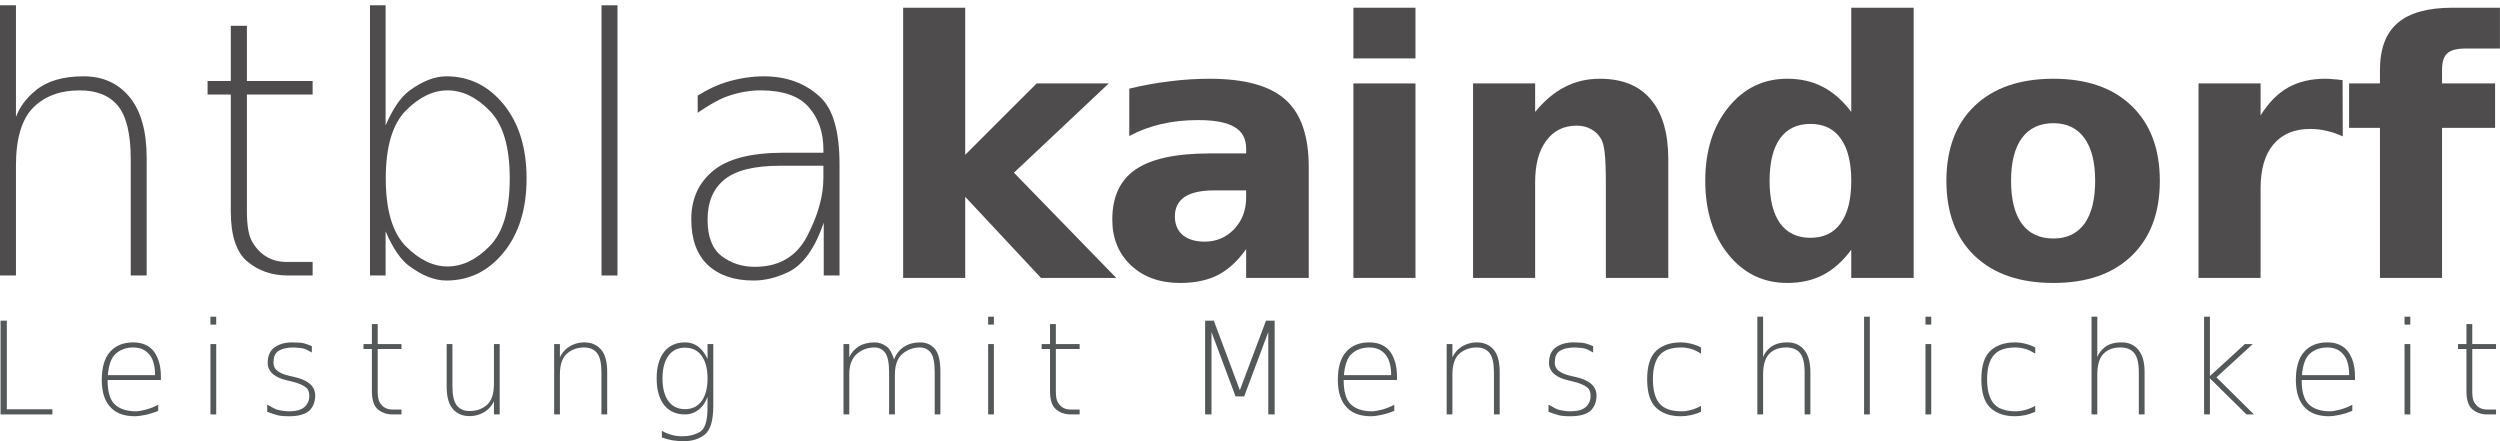 <svg width="204" height="36" viewBox="0 0 204 36" fill="none" xmlns="http://www.w3.org/2000/svg">
<path d="M11.969 12.901V22.48H10.668V12.986C10.668 10.946 10.323 9.5 9.635 8.65C8.946 7.8 7.904 7.375 6.508 7.375C4.905 7.375 3.636 7.847 2.702 8.792C1.769 9.736 1.302 11.309 1.302 13.51V22.48H0V0.432H1.302V9.543C1.603 8.73 2.141 8.008 2.915 7.375C3.839 6.61 5.141 6.227 6.819 6.227C8.385 6.227 9.635 6.789 10.569 7.913C11.502 9.047 11.969 10.71 11.969 12.901Z" fill="#4F4C4D"/>
<path d="M20.148 2.104V6.61H25.511V7.715H20.148V17.251C20.148 18.46 20.304 19.306 20.615 19.788C21.257 20.846 22.191 21.375 23.417 21.375H25.511V22.48H23.488C22.195 22.48 21.096 22.102 20.191 21.346C19.285 20.59 18.833 19.225 18.833 17.251V7.715H16.937V6.61H18.833V2.104H20.148Z" fill="#4F4C4D"/>
<path d="M39.954 20.085C41.048 18.98 41.595 17.138 41.595 14.559C41.595 11.98 41.048 10.138 39.954 9.033C38.869 7.927 37.723 7.375 36.516 7.375C35.337 7.375 34.2 7.927 33.106 9.033C32.022 10.138 31.479 11.98 31.479 14.559C31.479 17.138 32.022 18.98 33.106 20.085C34.2 21.191 35.337 21.743 36.516 21.743C37.723 21.743 38.869 21.191 39.954 20.085ZM31.465 10.237C32.059 8.858 32.705 7.913 33.403 7.403C34.469 6.619 35.474 6.227 36.417 6.227C38.294 6.227 39.855 6.992 41.1 8.523C42.345 10.053 42.968 12.065 42.968 14.559C42.968 17.053 42.345 19.065 41.1 20.595C39.855 22.126 38.294 22.891 36.417 22.891C35.474 22.891 34.469 22.499 33.403 21.715C32.705 21.205 32.059 20.26 31.465 18.881V22.48H30.192V0.432H31.465V10.237Z" fill="#4F4C4D"/>
<path d="M49.084 0.432H50.386V22.48H49.084V0.432Z" fill="#4F4C4D"/>
<path d="M63.652 13.525C61.558 13.525 60.049 13.898 59.124 14.644C58.2 15.391 57.738 16.482 57.738 17.918C57.738 19.316 58.12 20.308 58.884 20.893C59.648 21.479 60.553 21.772 61.6 21.772C63.581 21.772 65.005 20.931 65.873 19.25C66.75 17.568 67.189 15.986 67.189 14.503V13.525H63.652ZM68.505 13.426V22.48H67.217V18.173C66.491 20.279 65.529 21.621 64.331 22.197C63.378 22.66 62.43 22.891 61.487 22.891C59.912 22.891 58.672 22.471 57.766 21.63C56.861 20.78 56.408 19.533 56.408 17.889C56.408 16.246 56.998 14.932 58.176 13.95C59.355 12.958 61.284 12.462 63.963 12.462H67.189V12.207C67.189 10.8 66.788 9.642 65.986 8.736C65.194 7.829 63.883 7.375 62.053 7.375C61.148 7.375 60.223 7.545 59.28 7.885C58.676 8.103 57.894 8.542 56.931 9.203V7.8C57.771 7.281 58.554 6.912 59.28 6.695C60.336 6.383 61.35 6.228 62.322 6.228C64.189 6.228 65.727 6.794 66.934 7.928C67.981 8.901 68.505 10.733 68.505 13.426Z" fill="#4F4C4D"/>
<path d="M73.697 0.63H78.762V12.632L84.591 6.808H90.476L82.737 14.091L91.085 22.678H84.944L78.762 16.061V22.678H73.697V0.63Z" fill="#4F4C4D"/>
<path d="M99.053 15.537C97.997 15.537 97.2 15.716 96.662 16.075C96.134 16.434 95.87 16.963 95.87 17.663C95.87 18.305 96.082 18.81 96.507 19.179C96.941 19.538 97.54 19.717 98.304 19.717C99.256 19.717 100.058 19.377 100.709 18.697C101.36 18.007 101.685 17.148 101.685 16.118V15.537H99.053ZM106.793 13.624V22.679H101.685V20.326C101.006 21.29 100.242 21.994 99.393 22.438C98.544 22.872 97.511 23.09 96.295 23.09C94.653 23.09 93.319 22.613 92.291 21.658C91.272 20.695 90.763 19.448 90.763 17.918C90.763 16.056 91.399 14.691 92.673 13.822C93.956 12.953 95.965 12.519 98.7 12.519H101.685V12.122C101.685 11.319 101.369 10.733 100.737 10.365C100.105 9.987 99.12 9.798 97.78 9.798C96.695 9.798 95.686 9.907 94.752 10.124C93.819 10.341 92.951 10.667 92.149 11.102V7.233C93.234 6.969 94.323 6.771 95.417 6.638C96.512 6.497 97.606 6.426 98.7 6.426C101.558 6.426 103.619 6.993 104.883 8.126C106.156 9.25 106.793 11.083 106.793 13.624Z" fill="#4F4C4D"/>
<path d="M110.438 6.808H115.503V22.678H110.438V6.808ZM110.438 0.63H115.503V4.767H110.438V0.63Z" fill="#4F4C4D"/>
<path d="M136.133 13.015V22.679H131.04V21.106V15.282C131.04 13.912 131.007 12.967 130.941 12.448C130.884 11.928 130.78 11.546 130.629 11.3C130.431 10.97 130.163 10.714 129.823 10.535C129.483 10.346 129.097 10.252 128.663 10.252C127.606 10.252 126.776 10.663 126.173 11.484C125.569 12.297 125.267 13.426 125.267 14.871V22.679H120.202V6.808H125.267V9.132C126.031 8.206 126.842 7.526 127.701 7.092C128.559 6.648 129.507 6.426 130.545 6.426C132.374 6.426 133.761 6.988 134.704 8.112C135.657 9.236 136.133 10.87 136.133 13.015Z" fill="#4F4C4D"/>
<path d="M151.063 9.132V0.63H156.156V22.678H151.063V20.383C150.365 21.318 149.596 22.003 148.757 22.437C147.918 22.872 146.946 23.089 145.842 23.089C143.89 23.089 142.287 22.314 141.032 20.765C139.778 19.206 139.15 17.204 139.15 14.757C139.15 12.311 139.778 10.313 141.032 8.763C142.287 7.205 143.89 6.425 145.842 6.425C146.937 6.425 147.903 6.647 148.743 7.091C149.592 7.526 150.365 8.206 151.063 9.132ZM147.724 19.405C148.809 19.405 149.634 19.008 150.2 18.215C150.775 17.421 151.063 16.269 151.063 14.757C151.063 13.246 150.775 12.093 150.2 11.3C149.634 10.506 148.809 10.11 147.724 10.11C146.649 10.11 145.824 10.506 145.248 11.3C144.682 12.093 144.399 13.246 144.399 14.757C144.399 16.269 144.682 17.421 145.248 18.215C145.824 19.008 146.649 19.405 147.724 19.405Z" fill="#4F4C4D"/>
<path d="M167.555 10.053C166.433 10.053 165.575 10.46 164.981 11.272C164.396 12.075 164.103 13.237 164.103 14.758C164.103 16.279 164.396 17.445 164.981 18.258C165.575 19.061 166.433 19.462 167.555 19.462C168.659 19.462 169.503 19.061 170.088 18.258C170.673 17.445 170.965 16.279 170.965 14.758C170.965 13.237 170.673 12.075 170.088 11.272C169.503 10.46 168.659 10.053 167.555 10.053ZM167.555 6.426C170.281 6.426 172.408 7.163 173.936 8.636C175.474 10.11 176.242 12.15 176.242 14.758C176.242 17.365 175.474 19.405 173.936 20.879C172.408 22.353 170.281 23.09 167.555 23.09C164.82 23.09 162.679 22.353 161.132 20.879C159.595 19.405 158.826 17.365 158.826 14.758C158.826 12.15 159.595 10.11 161.132 8.636C162.679 7.163 164.82 6.426 167.555 6.426Z" fill="#4F4C4D"/>
<path d="M191.17 11.13C190.727 10.922 190.284 10.771 189.841 10.677C189.407 10.573 188.968 10.521 188.525 10.521C187.223 10.521 186.219 10.941 185.511 11.782C184.813 12.613 184.464 13.808 184.464 15.367V22.679H179.399V6.808H184.464V9.416C185.115 8.377 185.86 7.621 186.7 7.148C187.549 6.667 188.562 6.426 189.741 6.426C189.911 6.426 190.095 6.435 190.293 6.454C190.491 6.464 190.779 6.492 191.156 6.539L191.17 11.13H191.17Z" fill="#4F4C4D"/>
<path d="M203.995 0.63V3.96H201.194C200.477 3.96 199.977 4.092 199.694 4.357C199.411 4.612 199.27 5.06 199.27 5.703V6.808H203.599V10.435H199.27V22.678H194.205V10.435H191.686V6.808H194.205V5.703C194.205 3.974 194.686 2.699 195.648 1.877C196.61 1.046 198.1 0.63 200.119 0.63H203.995Z" fill="#4F4C4D"/>
<path d="M0.045 26.165H0.556V33.397H4.277V33.817H0.045V26.165Z" fill="#555859"/>
<path d="M13.129 30.711V31.009H8.78C8.78 31.931 8.959 32.577 9.317 32.946C9.713 33.356 10.301 33.561 11.082 33.561C11.287 33.561 11.558 33.517 11.896 33.428C12.237 33.339 12.575 33.206 12.909 33.028V33.525C12.572 33.669 12.225 33.778 11.87 33.853C11.516 33.928 11.234 33.966 11.026 33.966C10.142 33.966 9.477 33.727 9.03 33.248C8.546 32.739 8.304 31.993 8.304 31.009C8.304 29.987 8.525 29.225 8.969 28.723C9.423 28.2 10.054 27.939 10.862 27.939C11.613 27.939 12.179 28.186 12.561 28.682C12.94 29.201 13.129 29.878 13.129 30.711ZM12.653 30.609C12.653 29.802 12.473 29.215 12.111 28.846C11.807 28.518 11.395 28.354 10.873 28.354C10.303 28.354 9.825 28.524 9.44 28.866C9.085 29.184 8.872 29.765 8.8 30.609H12.653Z" fill="#555859"/>
<path d="M17.172 28.076H17.643V33.817H17.172V28.076ZM17.172 25.842H17.643V26.488H17.172V25.842Z" fill="#555859"/>
<path d="M25.447 28.246V28.764C25.116 28.579 24.91 28.477 24.828 28.456C24.589 28.398 24.292 28.364 23.937 28.354C23.398 28.354 22.975 28.461 22.668 28.677C22.433 28.854 22.315 29.158 22.315 29.589C22.315 29.879 22.426 30.107 22.648 30.27C22.883 30.448 23.219 30.585 23.656 30.68L23.978 30.752C24.521 30.872 24.932 31.041 25.212 31.26C25.536 31.509 25.706 31.834 25.723 32.233C25.723 32.777 25.563 33.202 25.242 33.51C24.901 33.814 24.352 33.966 23.595 33.966C23.172 33.966 22.851 33.937 22.633 33.879C22.37 33.803 22.093 33.713 21.803 33.607V33.018C22.22 33.257 22.489 33.394 22.612 33.428C22.95 33.517 23.284 33.561 23.615 33.561C24.168 33.561 24.575 33.446 24.838 33.218C25.104 32.985 25.237 32.681 25.237 32.305C25.237 31.991 25.149 31.762 24.971 31.618C24.715 31.413 24.308 31.246 23.748 31.116L23.421 31.039C22.939 30.927 22.573 30.768 22.32 30.563C22.003 30.306 21.844 29.995 21.844 29.63C21.844 29.028 22.035 28.596 22.418 28.333C22.8 28.07 23.269 27.939 23.825 27.939C24.299 27.939 24.627 27.964 24.807 28.015C25.026 28.077 25.239 28.154 25.447 28.246Z" fill="#555859"/>
<path d="M30.821 26.446V28.076H32.761V28.476H30.821V31.925C30.821 32.362 30.878 32.668 30.99 32.843C31.222 33.225 31.56 33.417 32.004 33.417H32.761V33.816H32.029C31.562 33.816 31.164 33.68 30.837 33.406C30.509 33.133 30.346 32.639 30.346 31.925V28.476H29.66V28.076H30.346V26.446H30.821Z" fill="#555859"/>
<path d="M36.447 31.541V28.076H36.918V31.51C36.918 32.255 37.037 32.779 37.276 33.084C37.515 33.388 37.866 33.54 38.33 33.54C38.873 33.54 39.337 33.376 39.722 33.048C40.111 32.716 40.306 32.141 40.306 31.32V28.076H40.776V33.816H40.306V32.74C40.138 33.089 39.918 33.355 39.645 33.54C39.243 33.816 38.798 33.955 38.31 33.955C37.743 33.955 37.291 33.762 36.954 33.376C36.616 32.993 36.447 32.381 36.447 31.541Z" fill="#555859"/>
<path d="M49.547 30.352V33.817H49.076V30.383C49.076 29.638 48.957 29.114 48.718 28.81C48.479 28.506 48.128 28.354 47.664 28.354C47.121 28.354 46.657 28.518 46.272 28.846C45.883 29.177 45.689 29.753 45.689 30.573V33.817H45.218V28.077H45.689V29.153C45.856 28.805 46.076 28.538 46.349 28.354C46.751 28.077 47.197 27.939 47.684 27.939C48.251 27.939 48.703 28.131 49.041 28.518C49.378 28.9 49.547 29.512 49.547 30.352Z" fill="#555859"/>
<path d="M57.734 30.88C57.734 30.084 57.572 29.468 57.248 29.03C56.928 28.589 56.476 28.369 55.892 28.369C55.316 28.369 54.865 28.589 54.541 29.03C54.221 29.468 54.06 30.084 54.06 30.88C54.06 31.673 54.221 32.29 54.541 32.731C54.865 33.168 55.316 33.387 55.892 33.387C56.476 33.387 56.928 33.168 57.248 32.731C57.572 32.29 57.734 31.673 57.734 30.88ZM58.205 33.105C58.205 34.297 57.978 35.078 57.525 35.447C57.071 35.816 56.496 36.001 55.8 36.001C55.469 36.001 55.157 35.977 54.864 35.929C54.57 35.877 54.285 35.801 54.009 35.698V35.16C54.285 35.31 54.558 35.421 54.828 35.493C55.097 35.565 55.372 35.601 55.652 35.601C56.221 35.601 56.711 35.479 57.12 35.237C57.53 34.994 57.734 34.34 57.734 33.274V32.377C57.595 32.77 57.402 33.079 57.156 33.305C56.781 33.65 56.36 33.821 55.892 33.817C55.166 33.817 54.599 33.561 54.193 33.048C53.787 32.532 53.584 31.808 53.584 30.875C53.584 29.946 53.787 29.225 54.193 28.712C54.599 28.196 55.166 27.939 55.892 27.939C56.356 27.939 56.755 28.085 57.09 28.379C57.349 28.608 57.564 28.914 57.734 29.297V28.077H58.205V33.105Z" fill="#555859"/>
<path d="M72.955 29.327C73.132 28.866 73.412 28.518 73.794 28.282C74.156 28.053 74.586 27.939 75.084 27.939C75.582 27.939 75.981 28.114 76.281 28.466C76.585 28.815 76.737 29.444 76.737 30.352V33.817H76.271V30.383C76.271 29.59 76.162 29.054 75.944 28.774C75.725 28.494 75.435 28.354 75.074 28.354C74.548 28.354 74.084 28.516 73.682 28.84C73.242 29.192 73.022 29.77 73.022 30.573V33.817H72.551V30.383C72.551 29.618 72.445 29.088 72.233 28.794C72.022 28.5 71.728 28.354 71.353 28.354C70.828 28.354 70.364 28.518 69.961 28.846C69.521 29.198 69.301 29.773 69.301 30.573V33.817H68.83V28.077H69.301V29.153C69.468 28.777 69.728 28.48 70.079 28.261C70.434 28.046 70.869 27.939 71.384 27.939C71.718 27.939 72.041 28.051 72.351 28.277C72.59 28.451 72.791 28.801 72.955 29.327Z" fill="#555859"/>
<path d="M80.632 28.076H81.102V33.817H80.632V28.076ZM80.632 25.842H81.102V26.488H80.632V25.842Z" fill="#555859"/>
<path d="M86.158 26.446V28.076H88.098V28.476H86.158V31.925C86.158 32.362 86.215 32.668 86.327 32.843C86.559 33.225 86.897 33.417 87.341 33.417H88.098V33.816H87.366C86.899 33.816 86.501 33.68 86.174 33.406C85.846 33.133 85.682 32.639 85.682 31.925V28.476H84.997V28.076H85.682V26.446H86.158Z" fill="#555859"/>
<path d="M98.337 26.165H99.048L101.172 31.839L103.306 26.165H104.012V33.817H103.49V27.098L101.525 32.346H100.819L98.859 27.098V33.817H98.337V26.165Z" fill="#555859"/>
<path d="M113.994 30.711V31.009H109.644C109.644 31.931 109.823 32.577 110.181 32.946C110.577 33.356 111.165 33.561 111.947 33.561C112.151 33.561 112.423 33.517 112.76 33.428C113.101 33.339 113.439 33.206 113.774 33.028V33.525C113.436 33.669 113.089 33.778 112.735 33.853C112.38 33.928 112.098 33.966 111.89 33.966C111.007 33.966 110.341 33.727 109.895 33.248C109.41 32.739 109.168 31.993 109.168 31.009C109.168 29.987 109.39 29.225 109.833 28.723C110.287 28.2 110.918 27.939 111.727 27.939C112.477 27.939 113.043 28.186 113.426 28.682C113.804 29.201 113.994 29.878 113.994 30.711ZM113.518 30.609C113.518 29.802 113.337 29.215 112.975 28.846C112.672 28.518 112.259 28.354 111.737 28.354C111.167 28.354 110.689 28.524 110.304 28.866C109.949 29.184 109.736 29.765 109.664 30.609H113.518Z" fill="#555859"/>
<path d="M122.376 30.352V33.817H121.905V30.383C121.905 29.638 121.786 29.114 121.547 28.81C121.308 28.506 120.957 28.354 120.493 28.354C119.95 28.354 119.486 28.518 119.101 28.846C118.712 29.177 118.517 29.753 118.517 30.573V33.817H118.047V28.077H118.517V29.153C118.685 28.805 118.905 28.538 119.178 28.354C119.58 28.077 120.025 27.939 120.513 27.939C121.08 27.939 121.532 28.131 121.869 28.518C122.207 28.9 122.376 29.512 122.376 30.352Z" fill="#555859"/>
<path d="M130 28.246V28.764C129.669 28.579 129.463 28.477 129.381 28.456C129.142 28.398 128.846 28.364 128.491 28.354C127.952 28.354 127.529 28.461 127.222 28.677C126.986 28.854 126.869 29.158 126.869 29.589C126.869 29.879 126.979 30.107 127.201 30.27C127.437 30.448 127.773 30.585 128.209 30.68L128.532 30.752C129.074 30.872 129.485 31.041 129.765 31.26C130.089 31.509 130.26 31.834 130.277 32.233C130.277 32.777 130.116 33.202 129.796 33.51C129.455 33.814 128.905 33.966 128.148 33.966C127.725 33.966 127.404 33.937 127.186 33.879C126.923 33.803 126.647 33.713 126.357 33.607V33.018C126.773 33.257 127.043 33.394 127.165 33.428C127.503 33.517 127.837 33.561 128.168 33.561C128.721 33.561 129.129 33.446 129.391 33.218C129.658 32.985 129.791 32.681 129.791 32.305C129.791 31.991 129.702 31.762 129.524 31.618C129.269 31.413 128.861 31.246 128.301 31.116L127.974 31.039C127.493 30.927 127.126 30.768 126.874 30.563C126.556 30.306 126.398 29.995 126.398 29.63C126.398 29.028 126.589 28.596 126.971 28.333C127.353 28.07 127.822 27.939 128.378 27.939C128.852 27.939 129.18 27.964 129.361 28.015C129.579 28.077 129.792 28.154 130 28.246Z" fill="#555859"/>
<path d="M138.803 28.354V28.856C138.52 28.682 138.286 28.564 138.102 28.502C137.785 28.403 137.481 28.354 137.191 28.354C136.366 28.354 135.774 28.566 135.416 28.989C135.057 29.413 134.878 30.067 134.878 30.952C134.878 31.844 135.057 32.502 135.416 32.925C135.774 33.349 136.366 33.561 137.191 33.561C137.464 33.561 137.734 33.523 138 33.448C138.269 33.376 138.537 33.267 138.803 33.12V33.597C138.541 33.72 138.269 33.812 137.99 33.873C137.707 33.935 137.427 33.966 137.15 33.966C136.311 33.966 135.644 33.739 135.149 33.284C134.655 32.826 134.407 32.049 134.407 30.952C134.407 29.855 134.655 29.078 135.149 28.62C135.644 28.166 136.311 27.939 137.15 27.939C137.423 27.939 137.713 27.978 138.02 28.056C138.327 28.131 138.588 28.231 138.803 28.354Z" fill="#555859"/>
<path d="M147.728 30.352V33.817H147.257V30.383C147.257 29.645 147.133 29.122 146.884 28.814C146.635 28.507 146.258 28.353 145.753 28.353C145.173 28.353 144.714 28.524 144.376 28.866C144.039 29.207 143.87 29.776 143.87 30.572V33.817H143.399V25.842H143.87V29.137C143.979 28.843 144.173 28.582 144.453 28.353C144.787 28.076 145.258 27.938 145.866 27.938C146.432 27.938 146.884 28.141 147.222 28.548C147.559 28.958 147.728 29.559 147.728 30.352Z" fill="#555859"/>
<path d="M152.108 25.842H152.579V33.817H152.108V25.842Z" fill="#555859"/>
<path d="M157.118 28.076H157.589V33.817H157.118V28.076ZM157.118 25.842H157.589V26.488H157.118V25.842Z" fill="#555859"/>
<path d="M166.074 28.354V28.856C165.79 28.682 165.557 28.564 165.373 28.502C165.055 28.403 164.752 28.354 164.462 28.354C163.636 28.354 163.044 28.566 162.686 28.989C162.328 29.413 162.149 30.067 162.149 30.952C162.149 31.844 162.328 32.502 162.686 32.925C163.044 33.349 163.636 33.561 164.462 33.561C164.735 33.561 165.004 33.523 165.27 33.448C165.54 33.376 165.807 33.267 166.074 33.12V33.597C165.811 33.72 165.54 33.812 165.26 33.873C164.977 33.935 164.697 33.966 164.421 33.966C163.581 33.966 162.914 33.739 162.42 33.284C161.925 32.826 161.678 32.049 161.678 30.952C161.678 29.855 161.925 29.078 162.42 28.62C162.914 28.166 163.581 27.939 164.421 27.939C164.694 27.939 164.984 27.978 165.291 28.056C165.598 28.131 165.859 28.231 166.074 28.354Z" fill="#555859"/>
<path d="M174.999 30.352V33.817H174.528V30.383C174.528 29.645 174.403 29.122 174.154 28.814C173.905 28.507 173.528 28.353 173.023 28.353C172.443 28.353 171.984 28.524 171.647 28.866C171.309 29.207 171.14 29.776 171.14 30.572V33.817H170.669V25.842H171.14V29.137C171.249 28.843 171.444 28.582 171.723 28.353C172.058 28.076 172.529 27.938 173.136 27.938C173.702 27.938 174.154 28.141 174.492 28.548C174.83 28.958 174.999 29.559 174.999 30.352Z" fill="#555859"/>
<path d="M179.854 25.842H180.33V30.685L183.181 28.076H183.825L180.863 30.788L183.923 33.817H183.314L180.33 30.875V33.817H179.854V25.842Z" fill="#555859"/>
<path d="M192.167 30.711V31.009H187.818C187.818 31.931 187.997 32.577 188.355 32.946C188.751 33.356 189.339 33.561 190.12 33.561C190.325 33.561 190.596 33.517 190.934 33.428C191.275 33.339 191.613 33.206 191.947 33.028V33.525C191.61 33.669 191.263 33.778 190.909 33.853C190.554 33.928 190.272 33.966 190.064 33.966C189.181 33.966 188.515 33.727 188.068 33.248C187.584 32.739 187.342 31.993 187.342 31.009C187.342 29.987 187.563 29.225 188.007 28.723C188.461 28.2 189.092 27.939 189.9 27.939C190.651 27.939 191.217 28.186 191.599 28.682C191.978 29.201 192.167 29.878 192.167 30.711ZM191.691 30.609C191.691 29.802 191.511 29.215 191.149 28.846C190.845 28.518 190.433 28.354 189.911 28.354C189.341 28.354 188.863 28.524 188.478 28.866C188.123 29.184 187.91 29.765 187.838 30.609H191.691Z" fill="#555859"/>
<path d="M196.21 28.076H196.681V33.817H196.21V28.076ZM196.21 25.842H196.681V26.488H196.21V25.842Z" fill="#555859"/>
<path d="M201.737 26.446V28.076H203.677V28.476H201.737V31.925C201.737 32.362 201.793 32.668 201.906 32.843C202.138 33.225 202.476 33.417 202.919 33.417H203.677V33.816H202.945C202.477 33.816 202.08 33.68 201.752 33.406C201.425 33.133 201.261 32.639 201.261 31.925V28.476H200.575V28.076H201.261V26.446H201.737Z" fill="#555859"/>
</svg>
